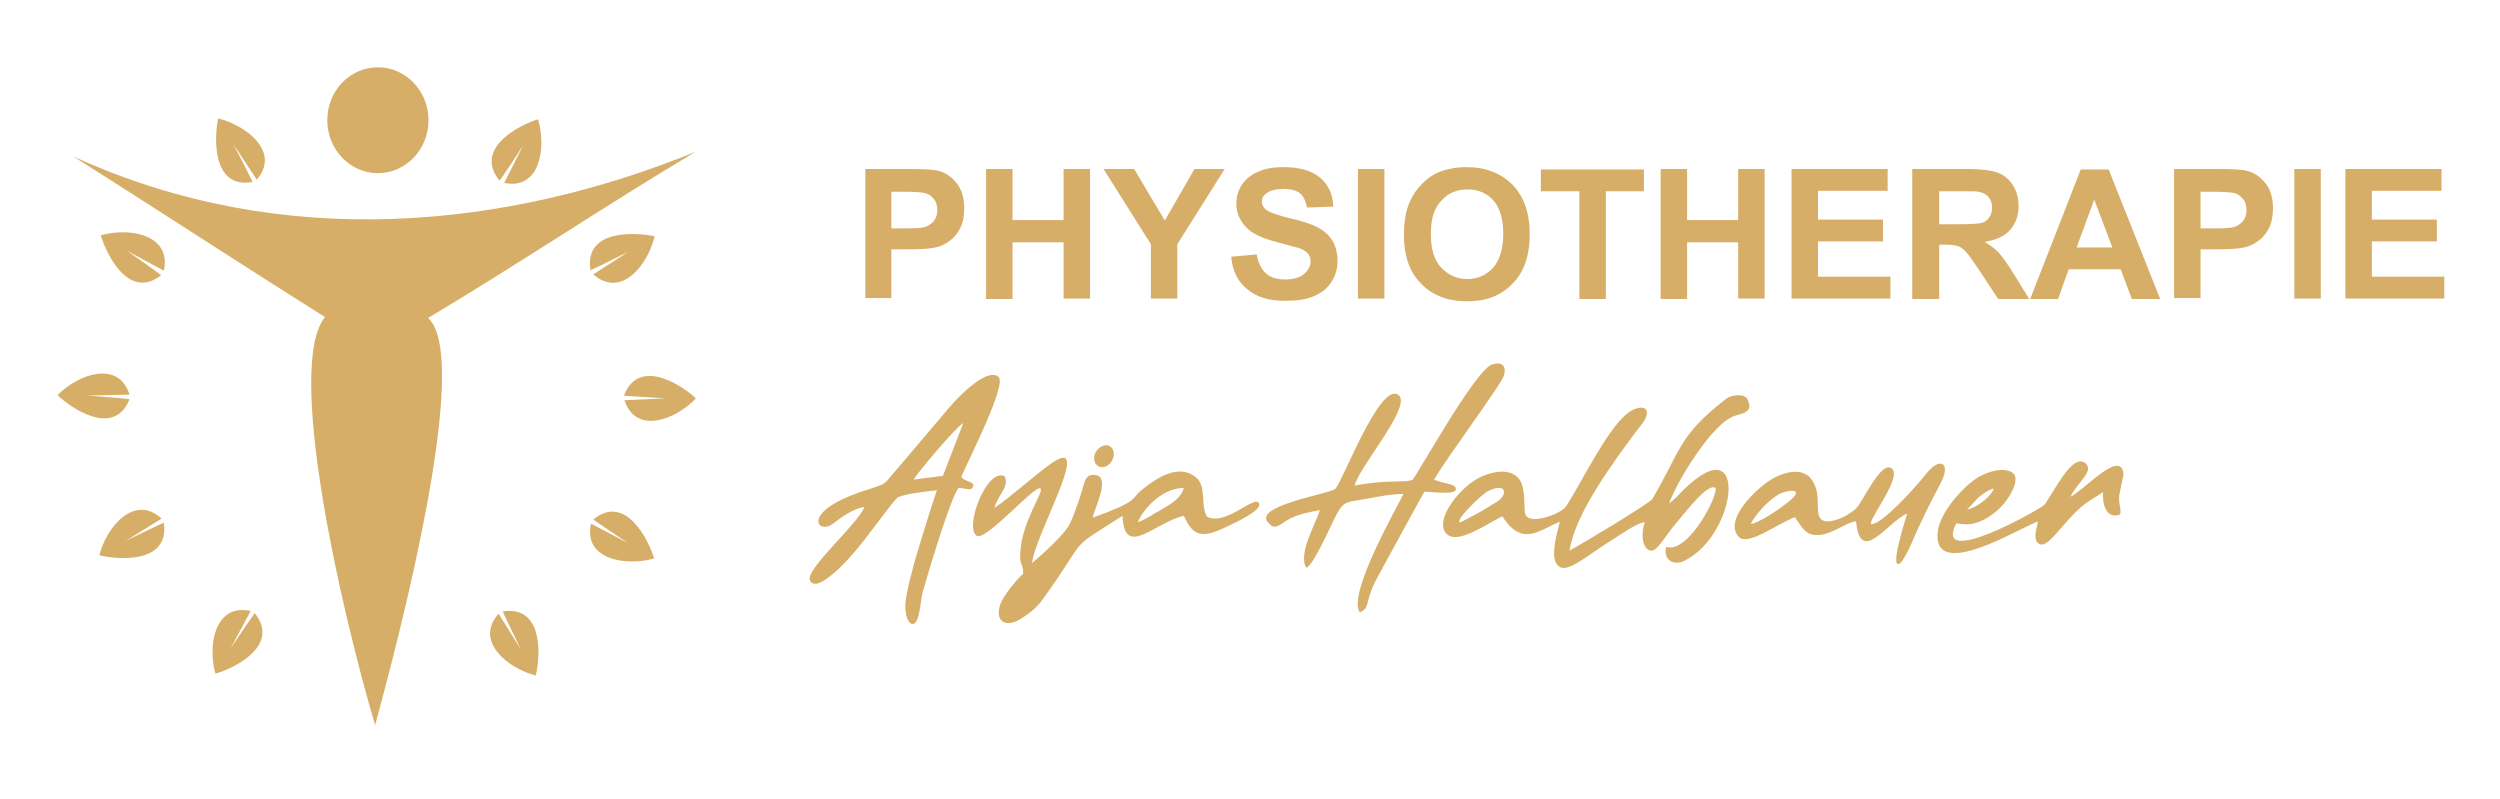 <svg xmlns="http://www.w3.org/2000/svg" xmlns:xlink="http://www.w3.org/1999/xlink" id="Ebene_1" x="0px" y="0px" viewBox="0 0 538.5 172.2" style="enable-background:new 0 0 538.5 172.2;" xml:space="preserve"><style type="text/css">	.st0{fill:#D6AE67;}	.st1{fill:none;}</style><path class="st0" d="M186.4,64.4V36.4h9c3.4,0,5.7,0.1,6.7,0.4c1.6,0.4,2.9,1.3,4,2.7c1.1,1.4,1.6,3.2,1.6,5.4 c0,1.7-0.3,3.2-0.9,4.3c-0.6,1.2-1.4,2.1-2.4,2.8c-1,0.7-1.9,1.1-2.9,1.3c-1.3,0.3-3.3,0.4-5.8,0.4H192v10.5H186.4z M192,41.2v8h3.1 c2.2,0,3.7-0.1,4.4-0.4c0.7-0.3,1.3-0.7,1.8-1.4c0.4-0.6,0.6-1.3,0.6-2.2c0-1-0.3-1.9-0.9-2.5c-0.6-0.7-1.3-1.1-2.3-1.2 c-0.7-0.1-2-0.2-4-0.2H192z M212.4,64.4V36.4h5.7v11h11v-11h5.7v27.9h-5.7V52.2h-11v12.2H212.4z M247.9,64.4V52.6l-10.2-16.2h6.6 l6.6,11.1l6.4-11.1h6.5l-10.2,16.2v11.7H247.9z M265.2,55.3l5.5-0.5c0.3,1.8,1,3.2,2,4.1c1,0.9,2.4,1.3,4.1,1.3 c1.8,0,3.2-0.4,4.1-1.2c0.9-0.8,1.4-1.7,1.4-2.7c0-0.7-0.2-1.2-0.6-1.7c-0.4-0.5-1.1-0.9-2-1.2c-0.7-0.2-2.2-0.6-4.5-1.2 c-3-0.8-5.1-1.7-6.3-2.8c-1.7-1.5-2.6-3.4-2.6-5.6c0-1.4,0.4-2.8,1.2-4c0.8-1.2,2-2.2,3.5-2.8c1.5-0.7,3.3-1,5.5-1 c3.5,0,6.1,0.8,7.9,2.3c1.8,1.6,2.7,3.6,2.8,6.2l-5.7,0.2c-0.2-1.4-0.8-2.5-1.5-3.1c-0.8-0.6-2-0.9-3.5-0.9c-1.6,0-2.9,0.3-3.8,1 c-0.6,0.4-0.9,1-0.9,1.7c0,0.7,0.3,1.2,0.8,1.7c0.7,0.6,2.4,1.2,5.2,1.9c2.7,0.6,4.8,1.3,6.1,2c1.3,0.7,2.3,1.6,3.1,2.8 c0.7,1.2,1.1,2.7,1.1,4.4c0,1.6-0.4,3.1-1.3,4.5c-0.9,1.4-2.1,2.4-3.8,3.1c-1.6,0.7-3.7,1-6.1,1c-3.5,0-6.2-0.8-8.1-2.4 C266.7,60.8,265.5,58.5,265.2,55.3 M292.5,36.4h5.7v27.9h-5.7V36.4z M302.4,50.6c0-2.8,0.4-5.2,1.3-7.2c0.6-1.4,1.5-2.7,2.6-3.8 c1.1-1.1,2.3-2,3.6-2.5c1.7-0.7,3.8-1.1,6-1.1c4.1,0,7.4,1.3,9.9,3.8c2.5,2.6,3.7,6.1,3.7,10.7c0,4.5-1.2,8.1-3.7,10.6 c-2.5,2.6-5.7,3.8-9.8,3.8c-4.2,0-7.5-1.3-9.9-3.8C303.6,58.6,302.4,55.1,302.4,50.6 M308.2,50.4c0,3.2,0.7,5.6,2.2,7.2 c1.5,1.6,3.3,2.5,5.6,2.5c2.3,0,4.1-0.8,5.6-2.4c1.4-1.6,2.2-4.1,2.2-7.3c0-3.2-0.7-5.6-2.1-7.2c-1.4-1.6-3.3-2.4-5.6-2.4 c-2.3,0-4.2,0.8-5.6,2.4C308.9,44.8,308.2,47.2,308.2,50.4 M340.2,64.4V41.2h-8.3v-4.7h22.2v4.7h-8.2v23.2H340.2z M357.7,64.4V36.4 h5.7v11h11v-11h5.7v27.9h-5.7V52.2h-11v12.2H357.7z M385.9,64.4V36.4h20.7v4.7h-15v6.2h14v4.7h-14v7.6h15.6v4.7H385.9z M411.9,64.4 V36.4h11.9c3,0,5.2,0.3,6.5,0.8c1.4,0.5,2.4,1.4,3.3,2.7c0.8,1.3,1.2,2.8,1.2,4.4c0,2.1-0.6,3.8-1.8,5.2c-1.2,1.4-3.1,2.2-5.5,2.6 c1.2,0.7,2.2,1.5,3,2.3c0.8,0.9,1.9,2.4,3.2,4.5l3.4,5.5h-6.7l-4-6.1c-1.5-2.2-2.4-3.5-3-4.1c-0.5-0.6-1.1-1-1.7-1.2 c-0.6-0.2-1.6-0.3-2.9-0.3h-1.1v11.7H411.9z M417.6,48.3h4.2c2.7,0,4.4-0.1,5.1-0.3c0.7-0.2,1.2-0.6,1.6-1.2 c0.4-0.6,0.6-1.3,0.6-2.1c0-0.9-0.3-1.7-0.8-2.3c-0.5-0.6-1.2-0.9-2.1-1.1c-0.5-0.1-1.8-0.1-4.1-0.1h-4.4V48.3z M465.3,64.4h-6.1 l-2.4-6.4h-11.2l-2.3,6.4h-6l10.9-27.9h6L465.3,64.4z M455,53.3L451.1,43l-3.8,10.3H455z M468.3,64.4V36.4h9c3.4,0,5.7,0.1,6.7,0.4 c1.6,0.4,2.9,1.3,4,2.7c1.1,1.4,1.6,3.2,1.6,5.4c0,1.7-0.3,3.2-0.9,4.3c-0.6,1.2-1.4,2.1-2.4,2.8c-1,0.7-1.9,1.1-2.9,1.3 c-1.3,0.3-3.3,0.4-5.8,0.4H474v10.5H468.3z M474,41.2v8h3.1c2.2,0,3.7-0.1,4.4-0.4c0.7-0.3,1.3-0.7,1.8-1.4c0.4-0.6,0.6-1.3,0.6-2.2 c0-1-0.3-1.9-0.9-2.5c-0.6-0.7-1.3-1.1-2.3-1.2c-0.7-0.1-2-0.2-4-0.2H474z M494.2,36.4h5.7v27.9h-5.7V36.4z M505.2,64.4V36.4h20.7 v4.7h-15v6.2h14v4.7h-14v7.6h15.6v4.7H505.2z"></path><path class="st0" d="M320.5,105.8c4.3-2.1,4.2,1,1.9,2.3c-0.9,0.5-3.4,2.2-5.7,3.3c-1,0.5-2.1,1.2-2.3,1.1 C313.5,112,319.2,106.4,320.5,105.8 M338.1,118.6c1.1-8,9.8-19.6,14.8-26.3c3.4-3.8,1.6-5.5-1.4-3.9c-4.7,2.5-10.9,15.8-14.2,20.7 c-0.9,1.4-6.5,3.6-8.3,2.3c-1.1-0.8-0.2-3.3-1.1-6.8c-0.7-2.6-3.6-4.2-8.9-1.9c-4.4,2-10.3,9.4-7.4,12.3c2.4,2.4,8.7-2.2,12-3.8 c4.4,7,8.4,2.6,12.4,1.2c-0.8,2.9-1.8,6.9-0.9,8.7c1.5,3.3,5.7-0.7,11.5-4.4c2.9-1.8,6-4.1,7.7-4.2c-0.9,2.3-0.6,5.7,1.2,6.1 c1.3,0.3,2.9-2.6,4.7-4.9c3.5-4.2,7.4-9.3,9.2-8.7c1.3,0.5-5.5,14.4-10.5,12.8c-0.7,2.9,1.7,4.1,3.9,3c11.9-5.8,14.1-30.8-1.7-13.7 l-1.6,1.4c1.5-4.4,9.4-17.7,14.4-19c2.7-0.7,3.5-1.3,2.5-3.5c-0.7-1.4-3.6-0.9-4.6-0.1c-10.4,8.1-9.7,11.1-15.9,21.6 C355.1,108.6,339.3,118,338.1,118.6 M245.1,112.5c0.8-2.3,4.9-7.4,9.9-7.4c-0.6,2.2-2.7,3.4-4.7,4.6 C248.7,110.5,247,111.8,245.1,112.5 M218.5,130.3c0.6,0.5,7.5-7.6,6.9-8.2C224.8,121.5,217.9,129.9,218.5,130.3 M214.2,109.4 c0.8-2.9,3.3-4.6,2.2-6.8c-3.8-2-8.8,11.1-6,12.8c2,1.2,12.5-11,13.7-10.2c0.9,0.6-3.8,6.8-4.3,13.4c-0.3,3.5,0.6,2.4,0.6,5 c-1.3,1.1-4.3,4.7-4.9,6.5c-1.3,3.5,0.9,5.5,4.7,3c3.3-2.2,3.7-3,5.9-6.1c8.3-11.9,4-8.4,15.7-15.9c0.3,9.4,7,1.4,13.2,0 c1.8,3.9,3.4,5.1,8.5,2.7c3-1.4,8.4-3.9,7.7-5.4c-0.9-1.9-7.2,5-11.2,2.9c-1.5-2.5,0-6.5-2.4-8.5c-3.7-3-8.4,0.1-11.5,2.6 c-2.7,2.1-0.4,2.4-10.7,6.1c0.2-1.7,3.7-8.3,0.9-9.1c-2.7-0.7-2.7,1.8-3.4,3.8c-0.7,2.2-1.5,4.6-2.4,6.5c-1,2.3-6.3,7-8.2,8.6 c0.7-6.4,13.7-28.4,3.9-21.3C222.3,102.8,217.8,107,214.2,109.4 M203.1,102.5l-6.3,0.8c0.7-1.3,8.9-11.1,10.7-12.2L203.1,102.5z  M186.2,109.2c-1.4,3.7-13.1,13.7-11.7,15.9c0.5,0.9,1.5,0.8,2.7,0.1c6-3.4,13-14.9,16.2-18.1c2.3-0.9,6.1-1.2,8.4-1.5 c-1.6,4.8-2.9,9.1-4.3,13.7c-0.7,2.4-2.6,9-2.5,11.5c0.1,2.1,0.7,3.7,1.7,3.6c1.4-0.2,1.6-5.2,2-6.7c0.8-2.9,6.1-20.8,7.8-22.6 c1.4,0,2.7,0.8,3.1-0.3c0.5-1.2-2.4-1.1-2.5-2.2c1.4-3.3,9.8-19.7,8-21.4c-2.6-2.3-9.5,5-12,8.2L193,101.3c-2.8,3.1-1.6,2.7-6.2,4.2 c-14,4.4-11,9.2-8,7.7C180.1,112.5,182.7,109.8,186.2,109.2 M291.8,104.6c0.9-4.1,12.8-17.5,9.3-19.6c-4.1-2.5-12.2,19.6-13.6,20.4 c-2.3,1.2-18.3,3.8-14.1,7.4c1.4,1.6,2.6-0.2,4.5-1.1c2-1,4-1.4,6.4-1.8c-0.9,2.9-4.8,9.5-2.9,12.4c1.6-0.6,5.5-9.7,6.5-11.5 c1.6-3,2.3-2.6,6.1-3.3c2.8-0.5,5.5-1.1,8.3-1.1c-1.7,3.5-12.1,21.6-9.4,25.5c2.3-1,1-1.9,3.3-6.6c3.5-6.5,7.1-13,10.6-19.4 c2.2,0.1,6.7,0.7,6.8-0.5c0.1-1.3-2.6-1.1-4.7-2.1c2.8-4.8,14.6-20.7,15-22.3c0.7-2.1-0.3-3.2-2.5-2.5c-3.7,1.2-16.6,24.7-17.2,24.9 C302.3,104,298.3,103.3,291.8,104.6 M377.1,112.9c0.6-1.4,3.4-5,6.2-6.5c2-1,5.8-1.3,1.8,1.8C382.6,110.2,378.8,112.6,377.1,112.9  M403.2,112.9c-1.6,0.1,6.5-9.8,4.4-11.9c-2.3-2.2-6.3,7.1-7.8,8.5c-1.3,1.3-4,2.7-5.9,2.8c-4.3,0.1-0.6-5.6-4-9.4 c-1.4-1.5-4-1.9-7.7,0c-3.8,2-11.2,9.3-7.6,12.8c2,1.9,8.1-2.8,12-4.3c1.6,2.1,2.3,4.5,6.2,3.7c2.4-0.5,5.2-2.7,7-2.8 c0.9,9.7,6.8,0.1,11-1.7c-1.2,3.9-3.3,11.1-1.9,10.9c1-0.1,2.6-3.9,4.4-8c1.8-3.9,3.9-7.9,4.8-9.6c2.1-4.1-0.1-5.5-2.9-2.2 C411.7,106.1,405.3,112.8,403.2,112.9 M426.1,107.2c1-0.8,1.8-1.5,3.4-2c-0.7,1.8-3.4,4-5.8,4.6L426.1,107.2z M421.4,112.7 c1.6,0.3,4.3,0.9,8.4-2.4c2.9-2.3,5.5-7,3.8-8.4c-1.7-1.4-6-0.6-9.3,2.2c-4.6,4-8.5,9.9-6.4,13.7c3.2,4.6,17.3-4.1,21.1-5.5 c-0.6,2.5-0.9,3.9,0,4.7c1.7,1.5,4.3-2.9,8.1-6.7c2.3-2.3,3.6-2.7,5.9-4.3c-0.2,3.4,1.1,5.6,3.4,4.9c1-0.3-0.4-2.6,0.2-4.8l0.8-3.9 c-0.4-5.8-8.7,3.6-11.4,4.8c1.2-2.9,5.4-5.6,3.1-7.3c-2.6-1.9-6.1,5.1-8.6,8.9C440.1,109.4,416.1,122.9,421.4,112.7 M238.5,95.9 c1.1,0.2,1.7,1.4,1.3,2.7c-0.4,1.3-1.6,2.2-2.7,2c-1.1-0.2-1.7-1.4-1.3-2.7C236.2,96.7,237.4,95.8,238.5,95.9"></path><g>	<path class="st0" d="M81.4,14.5c6,0,10.9,5.1,10.9,11.4c0,6.3-4.9,11.4-10.9,11.4c-6,0-10.9-5.1-10.9-11.4  C70.5,19.6,75.3,14.5,81.4,14.5"></path>	<path class="st0" d="M15.8,33.7c45.4,20.8,93.8,15.4,134-1c-19.4,11.6-38.2,24.2-57.6,35.8c8.3,7.3-2.2,54-11.4,87.7  C73.2,130.4,61.5,78.7,70,68.3C51.4,56.6,34.3,45.4,15.8,33.7"></path>	<path class="st0" d="M55.3,38.7l-5-7.6c0,0,4.2,8.1,4.1,8.1c-9,1.6-8.2-10.2-7.4-13.7C53,27,60.5,32.7,55.3,38.7"></path>	<path class="st0" d="M108.6,39.4l4.1-8.1c0,0-5,7.7-5.1,7.6c-5.8-7.1,4.8-12.2,8.3-13.2C117.7,31.7,116.4,41,108.6,39.4"></path>	<path class="st0" d="M127.8,59.1l7.6-4.9c0,0-8.2,4.1-8.2,4c-1.5-9.1,10.3-8.1,13.8-7.3C139.6,57,133.8,64.4,127.8,59.1"></path>	<path class="st0" d="M134.5,86.2l9-0.4c0,0-9.1-0.5-9.1-0.6c3.3-8.6,13-1.8,15.5,0.6C145.7,90.3,137,93.8,134.5,86.2"></path>	<path class="st0" d="M127.3,112.8l8,4.2c0,0-7.6-5.1-7.5-5.1c7.1-5.8,12.1,4.9,13.1,8.4C134.9,122,125.6,120.6,127.3,112.8"></path>	<path class="st0" d="M107.4,132.2l4.8,7.7c0,0-4-8.2-3.9-8.2c9.1-1.4,8,10.4,7.1,13.8C109.4,144,102.1,138.1,107.4,132.2"></path>	<path class="st0" d="M54,131.6l-4.3,8c0,0,5.1-7.6,5.2-7.5c5.7,7.2-5.1,12.1-8.5,13C44.7,139.2,46.2,129.9,54,131.6"></path>	<path class="st0" d="M34.8,111.7l-7.7,4.8c0,0,8.2-4,8.2-3.9c1.3,9.1-10.4,7.9-13.9,7C22.9,113.6,28.9,106.3,34.8,111.7"></path>	<path class="st0" d="M27.9,85l-9.1,0.2c0,0,9.1,0.7,9.1,0.8c-3.4,8.5-13,1.6-15.5-0.9C16.7,80.7,25.5,77.4,27.9,85"></path>	<path class="st0" d="M35.3,58.3L27.3,54c0,0,7.5,5.2,7.4,5.3c-7.2,5.6-12-5.2-13-8.6C27.8,48.9,37,50.5,35.3,58.3"></path>	<rect x="-32.2" y="14.5" class="st1" width="226.8" height="244.1"></rect></g></svg>